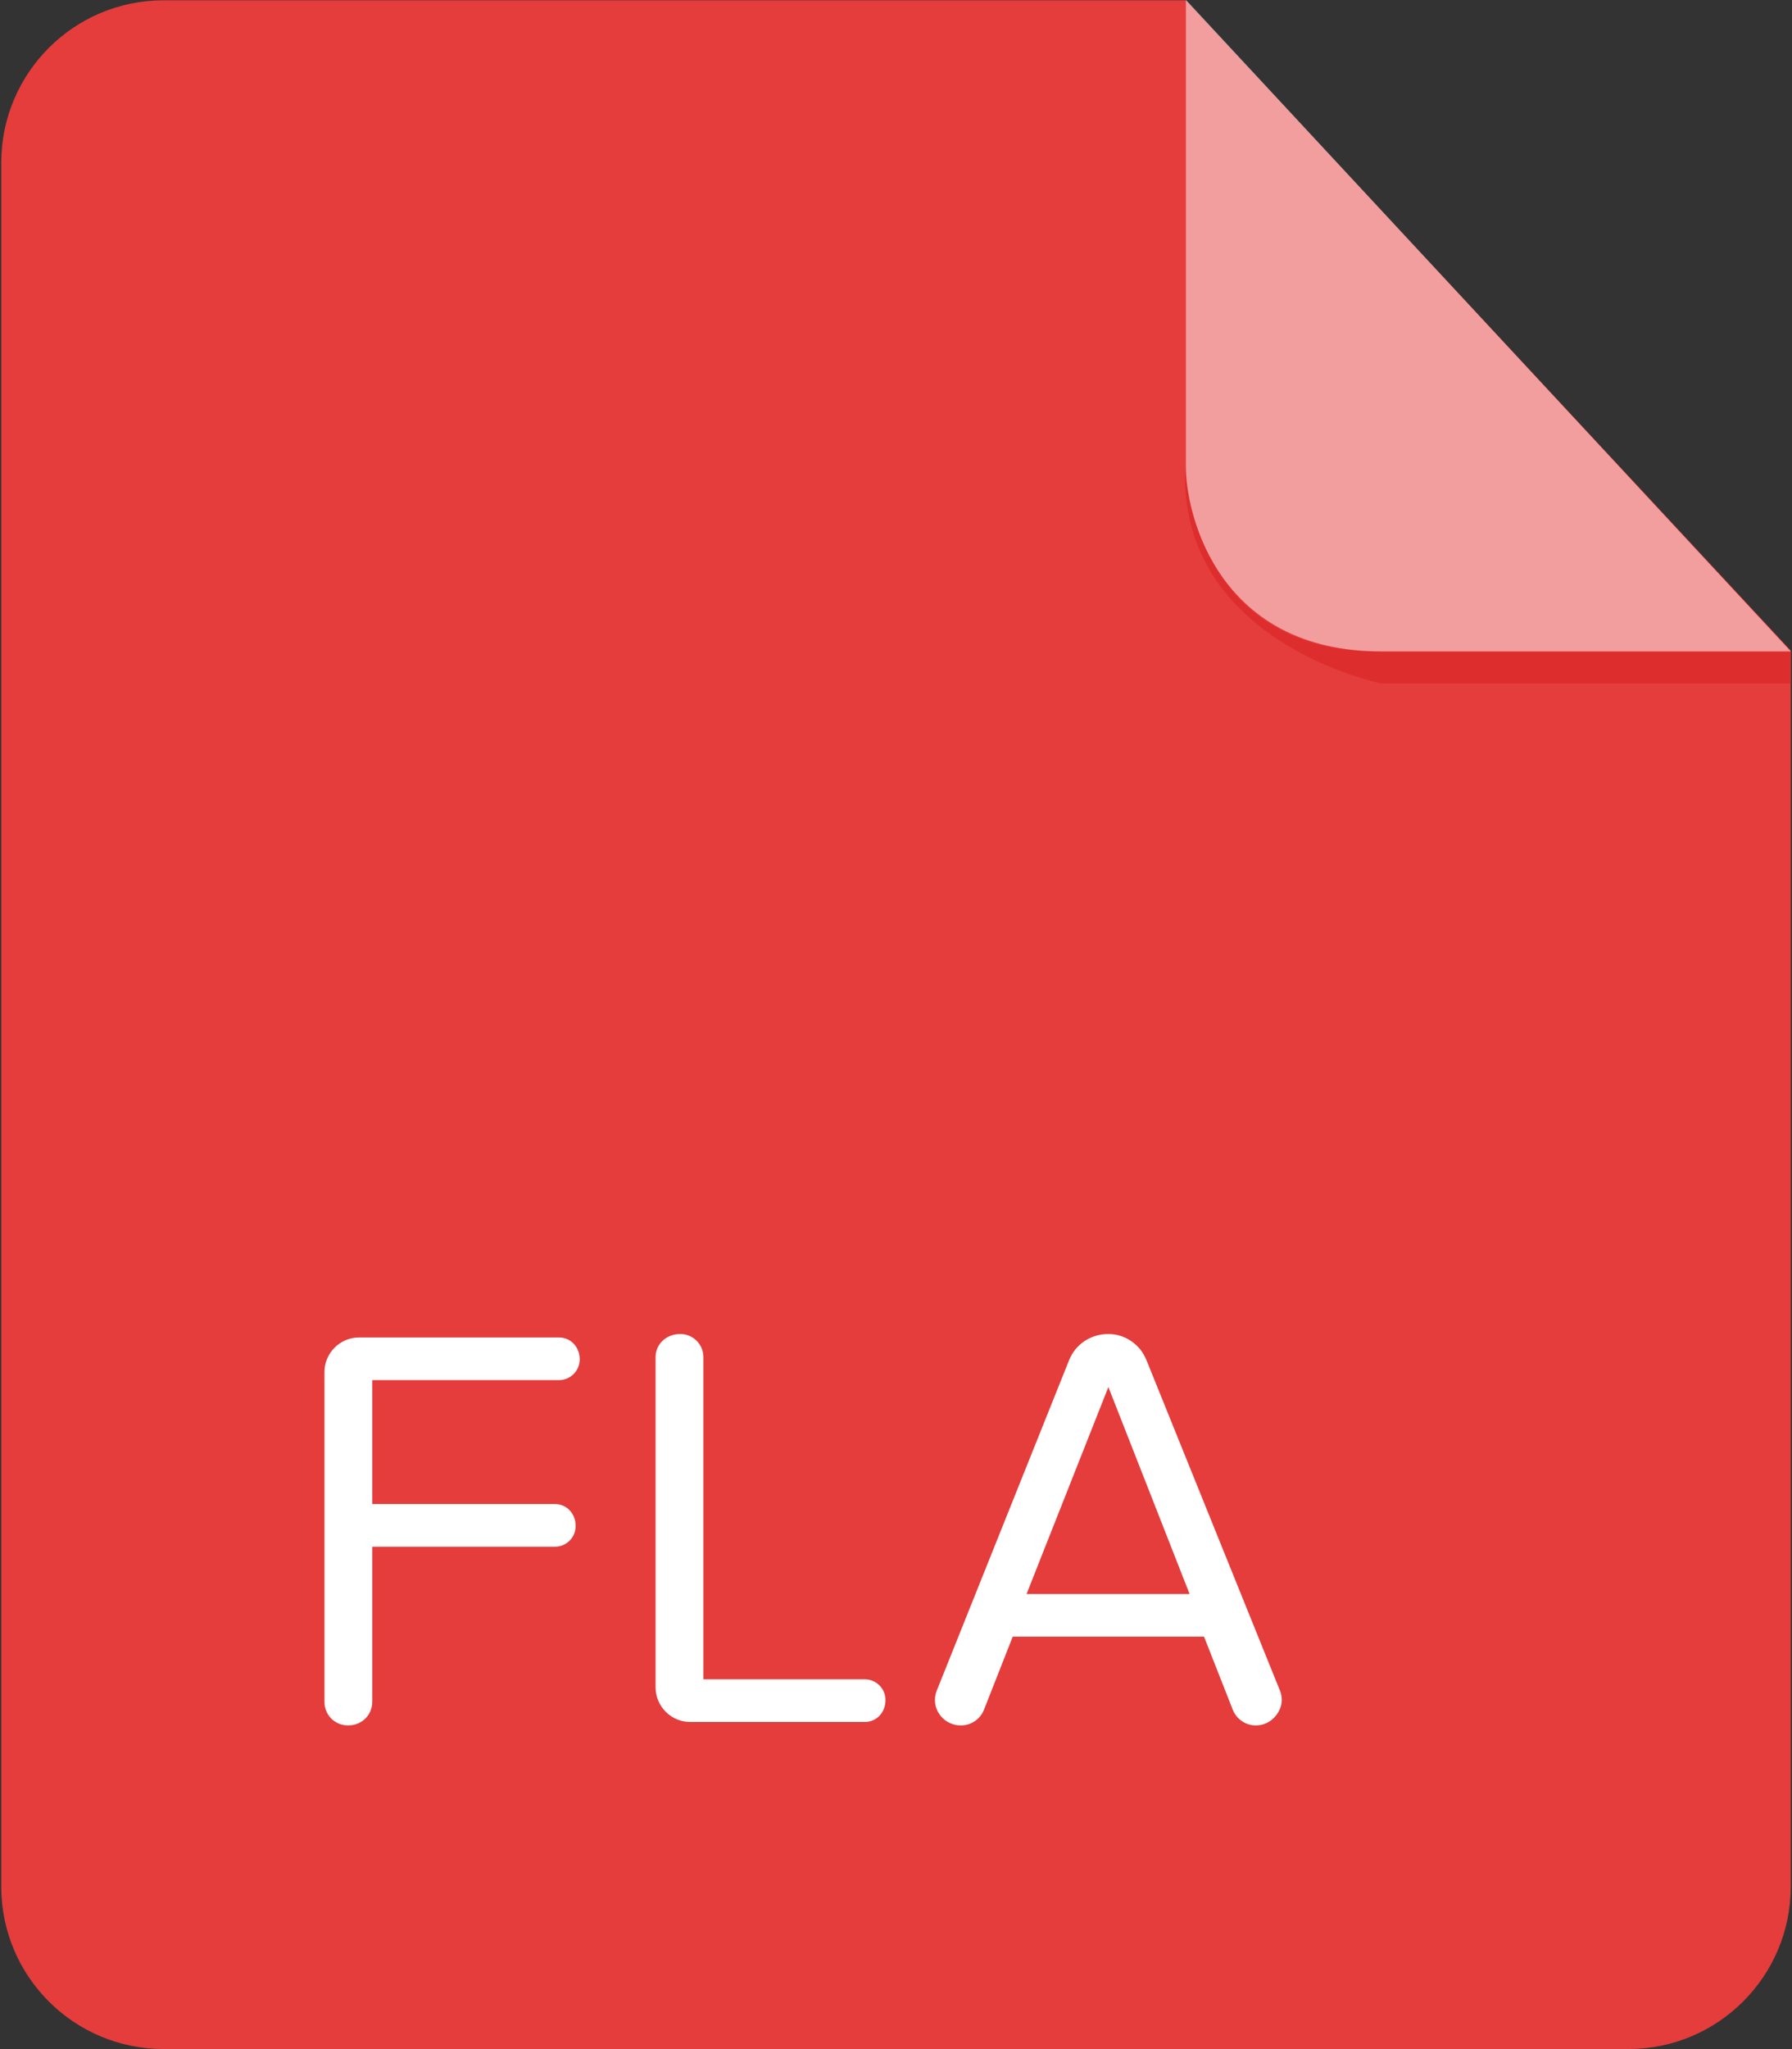 <svg xmlns="http://www.w3.org/2000/svg" width="56" height="64" viewBox="0 0 56 64"><rect x="0" y="0" width="56" height="64" fill="#333333" stroke="none"/><path d="M5.112.009c-2.802 0-5.073 2.273-5.073 5.074v53.841c0 2.803 2.271 5.074 5.073 5.074h45.775c2.801 0 5.074-2.271 5.074-5.074v-38.605l-18.904-20.31h-31.945z" fill-rule="evenodd" clip-rule="evenodd" fill="#E53C3C"/><g fill-rule="evenodd" clip-rule="evenodd"><path d="M55.961 20.346v1h-12.799s-6.312-1.26-6.129-6.707c0 0 .208 5.707 6.004 5.707h12.924z" fill="#DE2D2D"/><path d="M37.059-.006v14.561c0 1.656 1.104 5.791 6.104 5.791h12.799l-18.903-20.352z" opacity=".5" fill="#fff"/></g><path d="M17.466 43.105h-5.833v3.871h5.708c.36 0 .648.288.648.685 0 .36-.288.648-.648.648h-5.708v4.843c0 .414-.324.738-.756.738-.414 0-.738-.324-.738-.738v-10.298c0-.594.486-1.081 1.081-1.081h6.248c.36 0 .648.288.648.685-.002.359-.29.647-.65.647zm9.558 10.678h-5.456c-.594 0-1.081-.487-1.081-1.081v-10.317c0-.396.324-.72.774-.72.396 0 .72.324.72.72v10.065h5.042c.36 0 .648.288.648.648.001.397-.287.685-.647.685zm12.222.108c-.306 0-.594-.18-.72-.486l-.9-2.287h-5.978l-.9 2.287c-.126.306-.414.486-.72.486-.468 0-.811-.378-.811-.792 0-.09.018-.198.054-.288l4.141-10.335c.198-.486.667-.811 1.225-.811.522 0 .99.324 1.188.811l4.177 10.335c.036.09.054.198.054.288 0 .359-.324.792-.81.792zm-4.609-10.569l-2.557 6.464h5.095l-2.538-6.464z" fill="#fff"/></svg>